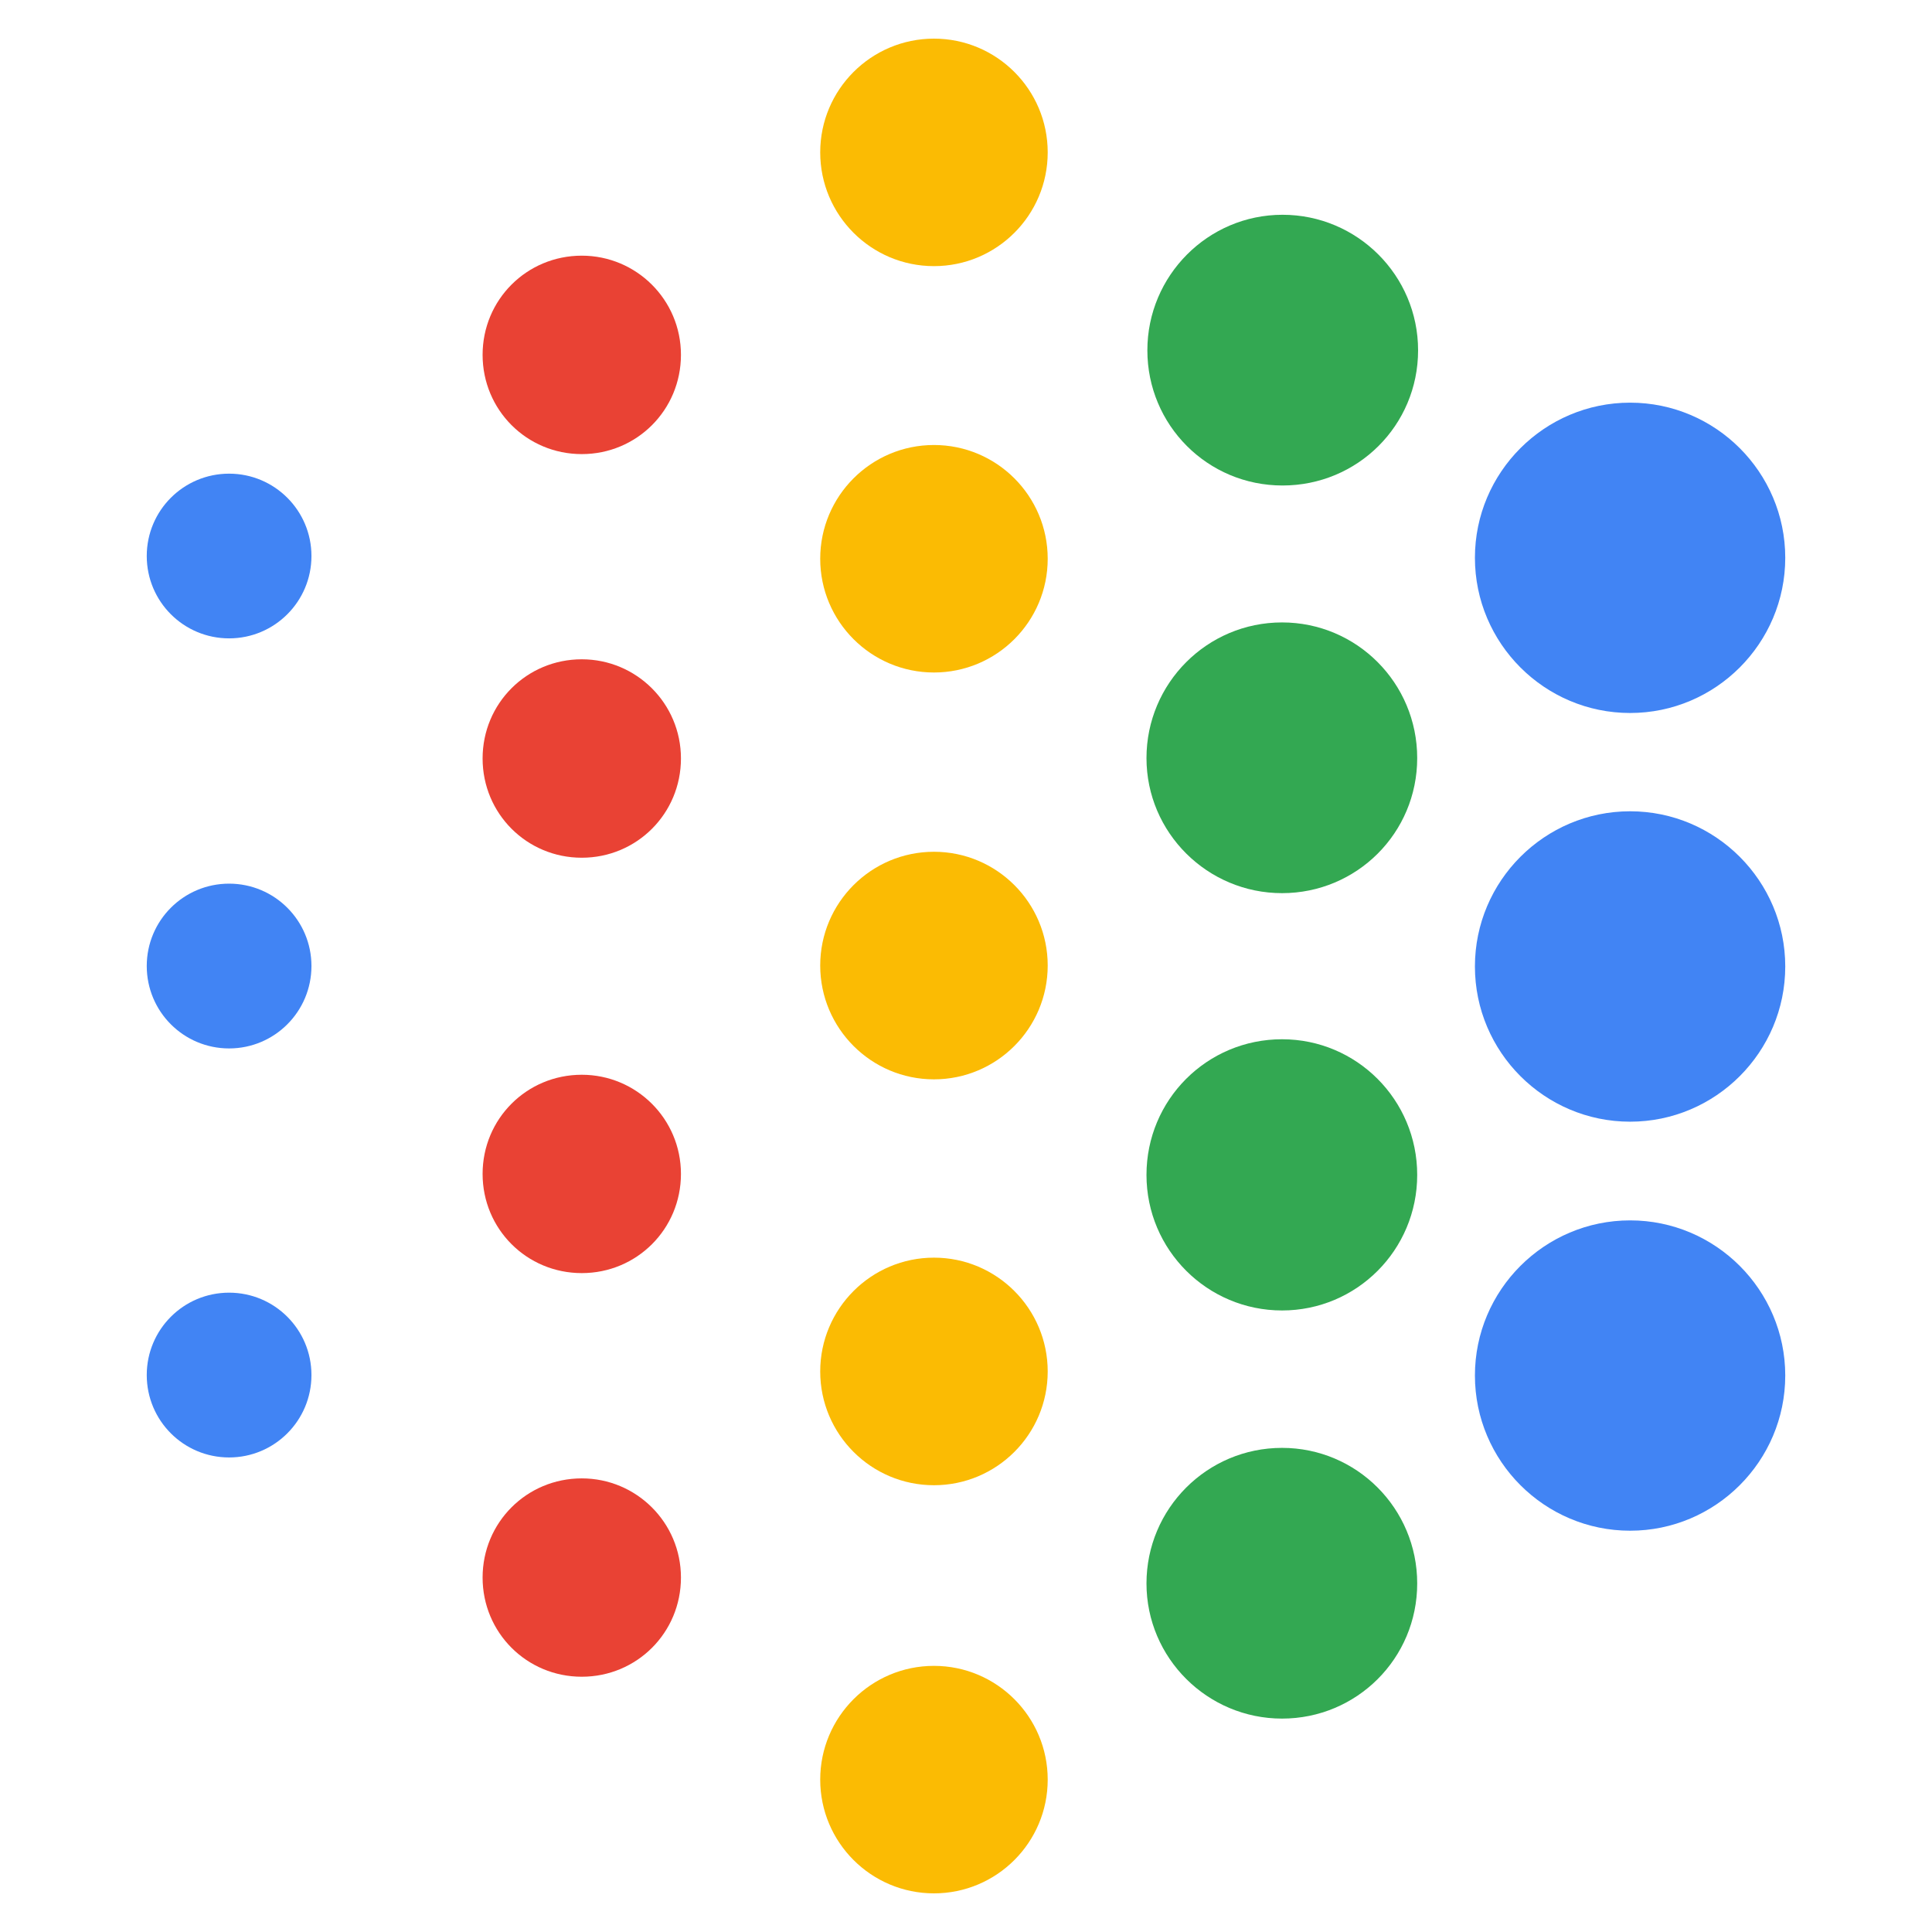 <svg width="24" height="24" viewBox="0 0 24 24" fill="none" xmlns="http://www.w3.org/2000/svg">
<path fill-rule="evenodd" clip-rule="evenodd" d="M20.25 5.002C21.312 5.002 22.177 5.867 22.177 6.929C22.177 7.992 21.312 8.857 20.25 8.857C19.187 8.857 18.322 7.992 18.322 6.929C18.322 5.867 19.187 5.002 20.25 5.002Z" fill="#4184F4"/>
<path fill-rule="evenodd" clip-rule="evenodd" d="M20.25 15.16C21.312 15.16 22.177 16.025 22.177 17.087C22.177 18.15 21.312 19.015 20.25 19.015C19.187 19.015 18.322 18.15 18.322 17.087C18.322 16.025 19.187 15.16 20.25 15.16Z" fill="#4184F4"/>
<path fill-rule="evenodd" clip-rule="evenodd" d="M20.25 10.078C21.312 10.078 22.177 10.943 22.177 12.006C22.177 13.069 21.312 13.934 20.25 13.934C19.187 13.934 18.322 13.069 18.322 12.006C18.322 10.943 19.187 10.078 20.25 10.078Z" fill="#4184F4"/>
<path fill-rule="evenodd" clip-rule="evenodd" d="M15.932 2.668C16.859 2.668 17.616 3.42 17.616 4.352C17.616 5.285 16.864 6.031 15.932 6.031C14.999 6.031 14.253 5.279 14.253 4.352C14.253 3.425 15.005 2.668 15.932 2.668Z" fill="#33A852"/>
<path fill-rule="evenodd" clip-rule="evenodd" d="M15.926 17.986C16.853 17.986 17.605 18.738 17.605 19.67C17.605 20.603 16.853 21.349 15.926 21.349C14.999 21.349 14.242 20.597 14.242 19.67C14.242 18.743 14.993 17.986 15.926 17.986Z" fill="#33A852"/>
<path fill-rule="evenodd" clip-rule="evenodd" d="M15.926 12.91C16.853 12.91 17.605 13.662 17.605 14.595C17.605 15.528 16.853 16.279 15.926 16.279C14.999 16.279 14.242 15.528 14.242 14.595C14.242 13.662 14.993 12.91 15.926 12.91Z" fill="#33A852"/>
<path fill-rule="evenodd" clip-rule="evenodd" d="M15.926 7.732C16.853 7.732 17.605 8.484 17.605 9.417C17.605 10.349 16.853 11.095 15.926 11.095C14.999 11.095 14.242 10.344 14.242 9.417C14.242 8.49 14.993 7.732 15.926 7.732Z" fill="#33A852"/>
<path fill-rule="evenodd" clip-rule="evenodd" d="M11.602 0.48C12.382 0.48 13.015 1.113 13.015 1.893C13.015 2.673 12.382 3.306 11.602 3.306C10.822 3.306 10.189 2.673 10.189 1.893C10.189 1.113 10.822 0.48 11.602 0.48Z" fill="#FBBB03"/>
<path fill-rule="evenodd" clip-rule="evenodd" d="M11.602 20.694C12.382 20.694 13.015 21.327 13.015 22.107C13.015 22.887 12.382 23.52 11.602 23.52C10.822 23.52 10.189 22.887 10.189 22.107C10.189 21.327 10.822 20.694 11.602 20.694Z" fill="#FBBB03"/>
<path fill-rule="evenodd" clip-rule="evenodd" d="M11.602 15.623C12.382 15.623 13.015 16.257 13.015 17.037C13.015 17.817 12.382 18.45 11.602 18.45C10.822 18.45 10.189 17.817 10.189 17.037C10.189 16.257 10.822 15.623 11.602 15.623Z" fill="#FBBB03"/>
<path fill-rule="evenodd" clip-rule="evenodd" d="M11.602 10.581C12.382 10.581 13.015 11.214 13.015 11.994C13.015 12.774 12.382 13.408 11.602 13.408C10.822 13.408 10.189 12.774 10.189 11.994C10.189 11.214 10.822 10.581 11.602 10.581Z" fill="#FBBB03"/>
<path fill-rule="evenodd" clip-rule="evenodd" d="M11.602 5.528C12.382 5.528 13.015 6.161 13.015 6.941C13.015 7.721 12.382 8.354 11.602 8.354C10.822 8.354 10.189 7.721 10.189 6.941C10.189 6.161 10.822 5.528 11.602 5.528Z" fill="#FBBB03"/>
<path fill-rule="evenodd" clip-rule="evenodd" d="M7.227 3.176C7.905 3.176 8.459 3.724 8.459 4.408C8.459 5.092 7.911 5.641 7.227 5.641C6.543 5.641 5.995 5.092 5.995 4.408C5.995 3.724 6.543 3.176 7.227 3.176Z" fill="#E94234"/>
<path fill-rule="evenodd" clip-rule="evenodd" d="M7.227 18.365C7.905 18.365 8.459 18.913 8.459 19.597C8.459 20.281 7.911 20.829 7.227 20.829C6.543 20.829 5.995 20.281 5.995 19.597C5.995 18.913 6.543 18.365 7.227 18.365Z" fill="#E94234"/>
<path fill-rule="evenodd" clip-rule="evenodd" d="M7.227 13.351C7.905 13.351 8.459 13.899 8.459 14.583C8.459 15.267 7.911 15.815 7.227 15.815C6.543 15.815 5.995 15.267 5.995 14.583C5.995 13.899 6.543 13.351 7.227 13.351Z" fill="#E94234"/>
<path fill-rule="evenodd" clip-rule="evenodd" d="M7.227 8.19C7.905 8.19 8.459 8.738 8.459 9.422C8.459 10.106 7.911 10.655 7.227 10.655C6.543 10.655 5.995 10.106 5.995 9.422C5.995 8.738 6.543 8.19 7.227 8.19Z" fill="#E94234"/>
<path fill-rule="evenodd" clip-rule="evenodd" d="M2.846 5.884C3.411 5.884 3.869 6.342 3.869 6.907C3.869 7.472 3.411 7.93 2.846 7.93C2.28 7.93 1.823 7.472 1.823 6.907C1.823 6.342 2.28 5.884 2.846 5.884Z" fill="#4184F4"/>
<path fill-rule="evenodd" clip-rule="evenodd" d="M2.846 16.058C3.411 16.058 3.869 16.516 3.869 17.081C3.869 17.647 3.411 18.105 2.846 18.105C2.28 18.105 1.823 17.647 1.823 17.081C1.823 16.516 2.28 16.058 2.846 16.058Z" fill="#4184F4"/>
<path fill-rule="evenodd" clip-rule="evenodd" d="M2.846 10.977C3.411 10.977 3.869 11.435 3.869 12C3.869 12.566 3.411 13.024 2.846 13.024C2.28 13.024 1.823 12.566 1.823 12C1.823 11.435 2.28 10.977 2.846 10.977Z" fill="#4184F4"/>
</svg>
